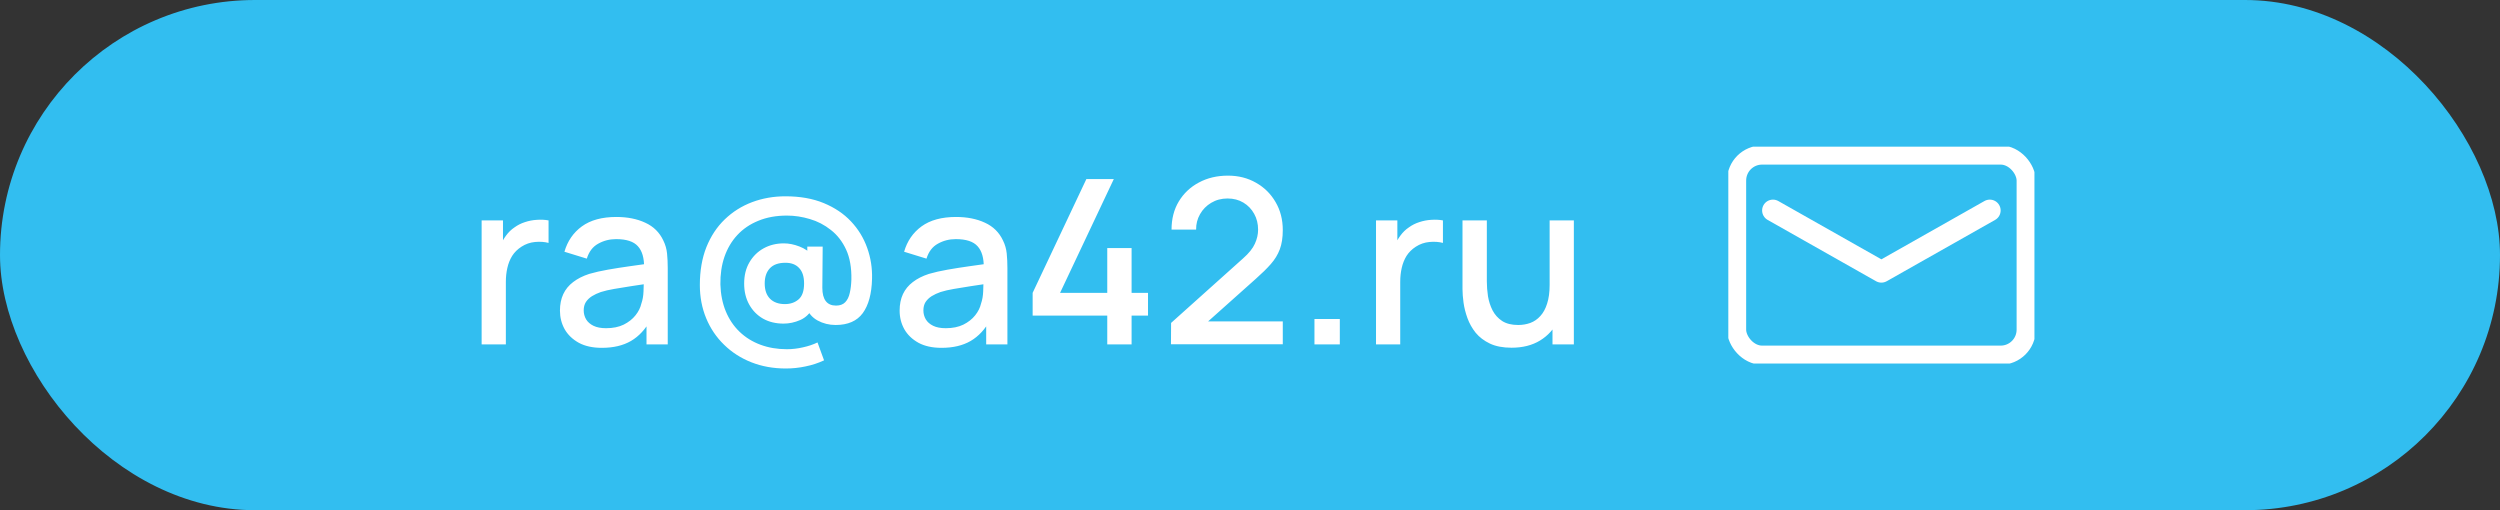 <?xml version="1.0" encoding="UTF-8"?> <svg xmlns="http://www.w3.org/2000/svg" width="196" height="40" viewBox="0 0 196 40" fill="none"><rect x="0" y="0" width="196" height="40" fill="#333333" stroke="none"/> <rect width="196" height="40" rx="20" fill="#32BEF0"></rect> <path d="M37.76 27V17.28H39.434V19.638L39.2 19.332C39.32 19.02 39.476 18.735 39.668 18.477C39.86 18.213 40.082 17.997 40.334 17.829C40.58 17.649 40.853 17.511 41.153 17.415C41.459 17.313 41.771 17.253 42.089 17.235C42.407 17.211 42.713 17.226 43.007 17.28V19.044C42.689 18.96 42.335 18.936 41.945 18.972C41.561 19.008 41.207 19.131 40.883 19.341C40.577 19.539 40.334 19.779 40.154 20.061C39.98 20.343 39.854 20.658 39.776 21.006C39.698 21.348 39.659 21.711 39.659 22.095V27H37.76ZM47.185 27.27C46.465 27.27 45.862 27.138 45.376 26.874C44.89 26.604 44.521 26.25 44.269 25.812C44.023 25.368 43.9 24.882 43.9 24.354C43.9 23.862 43.987 23.43 44.161 23.058C44.335 22.686 44.593 22.371 44.935 22.113C45.277 21.849 45.697 21.636 46.195 21.474C46.627 21.348 47.116 21.237 47.662 21.141C48.208 21.045 48.781 20.955 49.381 20.871C49.987 20.787 50.587 20.703 51.181 20.619L50.497 20.997C50.509 20.235 50.347 19.671 50.011 19.305C49.681 18.933 49.111 18.747 48.301 18.747C47.791 18.747 47.323 18.867 46.897 19.107C46.471 19.341 46.174 19.731 46.006 20.277L44.251 19.737C44.491 18.903 44.947 18.24 45.619 17.748C46.297 17.256 47.197 17.01 48.319 17.01C49.189 17.01 49.945 17.16 50.587 17.46C51.235 17.754 51.709 18.222 52.009 18.864C52.165 19.182 52.261 19.518 52.297 19.872C52.333 20.226 52.351 20.607 52.351 21.015V27H50.686V24.777L51.01 25.065C50.608 25.809 50.095 26.364 49.471 26.73C48.853 27.09 48.091 27.27 47.185 27.27ZM47.518 25.731C48.052 25.731 48.511 25.638 48.895 25.452C49.279 25.26 49.588 25.017 49.822 24.723C50.056 24.429 50.209 24.123 50.281 23.805C50.383 23.517 50.44 23.193 50.452 22.833C50.47 22.473 50.479 22.185 50.479 21.969L51.091 22.194C50.497 22.284 49.957 22.365 49.471 22.437C48.985 22.509 48.544 22.581 48.148 22.653C47.758 22.719 47.41 22.8 47.104 22.896C46.846 22.986 46.615 23.094 46.411 23.22C46.213 23.346 46.054 23.499 45.934 23.679C45.82 23.859 45.763 24.078 45.763 24.336C45.763 24.588 45.826 24.822 45.952 25.038C46.078 25.248 46.27 25.416 46.528 25.542C46.786 25.668 47.116 25.731 47.518 25.731ZM61.609 28.89C60.631 28.89 59.731 28.728 58.909 28.404C58.087 28.08 57.373 27.621 56.767 27.027C56.161 26.439 55.693 25.746 55.363 24.948C55.033 24.15 54.868 23.283 54.868 22.347C54.868 21.231 55.039 20.241 55.381 19.377C55.729 18.513 56.209 17.787 56.821 17.199C57.439 16.605 58.153 16.155 58.963 15.849C59.779 15.543 60.652 15.39 61.582 15.39C62.722 15.39 63.721 15.567 64.579 15.921C65.437 16.275 66.151 16.755 66.721 17.361C67.291 17.967 67.714 18.66 67.99 19.44C68.266 20.214 68.392 21.024 68.368 21.87C68.338 23.034 68.095 23.928 67.639 24.552C67.183 25.17 66.475 25.479 65.515 25.479C65.005 25.479 64.534 25.362 64.102 25.128C63.676 24.894 63.382 24.549 63.22 24.093L63.742 24.12C63.496 24.582 63.16 24.906 62.734 25.092C62.308 25.278 61.873 25.371 61.429 25.371C60.823 25.371 60.289 25.242 59.827 24.984C59.365 24.72 59.002 24.351 58.738 23.877C58.474 23.403 58.342 22.854 58.342 22.23C58.342 21.588 58.48 21.033 58.756 20.565C59.032 20.091 59.404 19.725 59.872 19.467C60.34 19.209 60.868 19.08 61.456 19.08C61.846 19.08 62.251 19.161 62.671 19.323C63.097 19.485 63.427 19.713 63.661 20.007L63.292 20.475V19.332H64.498L64.471 22.563C64.471 23.025 64.561 23.373 64.741 23.607C64.921 23.841 65.188 23.958 65.542 23.958C65.854 23.958 66.094 23.871 66.262 23.697C66.436 23.517 66.556 23.274 66.622 22.968C66.694 22.662 66.736 22.311 66.748 21.915C66.766 20.985 66.628 20.202 66.334 19.566C66.04 18.93 65.641 18.417 65.137 18.027C64.639 17.631 64.09 17.346 63.49 17.172C62.89 16.992 62.293 16.902 61.699 16.902C60.859 16.902 60.112 17.037 59.458 17.307C58.804 17.571 58.252 17.946 57.802 18.432C57.358 18.912 57.022 19.482 56.794 20.142C56.572 20.796 56.467 21.516 56.479 22.302C56.503 23.082 56.644 23.784 56.902 24.408C57.16 25.032 57.52 25.566 57.982 26.01C58.444 26.454 58.99 26.793 59.62 27.027C60.25 27.261 60.94 27.378 61.69 27.378C62.11 27.378 62.527 27.33 62.941 27.234C63.361 27.144 63.745 27.015 64.093 26.847L64.606 28.251C64.144 28.467 63.658 28.626 63.148 28.728C62.644 28.836 62.131 28.89 61.609 28.89ZM61.537 23.841C61.963 23.841 62.32 23.718 62.608 23.472C62.896 23.226 63.04 22.809 63.04 22.221C63.04 21.687 62.911 21.285 62.653 21.015C62.401 20.739 62.044 20.601 61.582 20.601C61.036 20.601 60.628 20.745 60.358 21.033C60.088 21.321 59.953 21.717 59.953 22.221C59.953 22.737 60.091 23.136 60.367 23.418C60.649 23.7 61.039 23.841 61.537 23.841ZM73.816 27.27C73.096 27.27 72.493 27.138 72.007 26.874C71.52 26.604 71.151 26.25 70.9 25.812C70.653 25.368 70.531 24.882 70.531 24.354C70.531 23.862 70.618 23.43 70.791 23.058C70.966 22.686 71.224 22.371 71.566 22.113C71.907 21.849 72.328 21.636 72.826 21.474C73.257 21.348 73.746 21.237 74.293 21.141C74.838 21.045 75.412 20.955 76.011 20.871C76.618 20.787 77.218 20.703 77.811 20.619L77.127 20.997C77.139 20.235 76.978 19.671 76.641 19.305C76.311 18.933 75.742 18.747 74.931 18.747C74.421 18.747 73.954 18.867 73.528 19.107C73.102 19.341 72.805 19.731 72.636 20.277L70.882 19.737C71.121 18.903 71.578 18.24 72.249 17.748C72.927 17.256 73.828 17.01 74.95 17.01C75.82 17.01 76.576 17.16 77.218 17.46C77.865 17.754 78.34 18.222 78.639 18.864C78.796 19.182 78.891 19.518 78.927 19.872C78.963 20.226 78.981 20.607 78.981 21.015V27H77.317V24.777L77.641 25.065C77.239 25.809 76.725 26.364 76.102 26.73C75.484 27.09 74.722 27.27 73.816 27.27ZM74.148 25.731C74.683 25.731 75.141 25.638 75.525 25.452C75.909 25.26 76.219 25.017 76.453 24.723C76.686 24.429 76.84 24.123 76.912 23.805C77.013 23.517 77.07 23.193 77.082 22.833C77.1 22.473 77.109 22.185 77.109 21.969L77.722 22.194C77.127 22.284 76.588 22.365 76.102 22.437C75.615 22.509 75.174 22.581 74.778 22.653C74.388 22.719 74.04 22.8 73.734 22.896C73.477 22.986 73.246 23.094 73.041 23.22C72.844 23.346 72.684 23.499 72.564 23.679C72.451 23.859 72.394 24.078 72.394 24.336C72.394 24.588 72.457 24.822 72.582 25.038C72.709 25.248 72.9 25.416 73.159 25.542C73.416 25.668 73.746 25.731 74.148 25.731ZM86.809 27V24.741H80.959V22.959L85.171 14.04H87.322L83.11 22.959H86.809V19.449H88.717V22.959H90.004V24.741H88.717V27H86.809ZM91.804 26.991L91.813 25.317L97.456 20.259C97.912 19.857 98.221 19.473 98.383 19.107C98.551 18.741 98.635 18.375 98.635 18.009C98.635 17.547 98.533 17.133 98.329 16.767C98.125 16.395 97.843 16.101 97.483 15.885C97.123 15.669 96.709 15.561 96.241 15.561C95.761 15.561 95.332 15.675 94.954 15.903C94.582 16.125 94.291 16.422 94.081 16.794C93.871 17.166 93.769 17.568 93.775 18H91.849C91.849 17.16 92.038 16.425 92.416 15.795C92.8 15.159 93.325 14.664 93.991 14.31C94.657 13.95 95.419 13.77 96.277 13.77C97.093 13.77 97.825 13.956 98.473 14.328C99.121 14.694 99.631 15.198 100.003 15.84C100.381 16.482 100.57 17.214 100.57 18.036C100.57 18.63 100.492 19.134 100.336 19.548C100.18 19.962 99.946 20.346 99.634 20.7C99.322 21.054 98.932 21.438 98.464 21.852L94.108 25.74L93.901 25.2H100.57V26.991H91.804ZM103.053 27V25.011H105.042V27H103.053ZM107.879 27V17.28H109.553V19.638L109.319 19.332C109.439 19.02 109.595 18.735 109.787 18.477C109.979 18.213 110.201 17.997 110.453 17.829C110.699 17.649 110.972 17.511 111.272 17.415C111.578 17.313 111.89 17.253 112.208 17.235C112.526 17.211 112.832 17.226 113.126 17.28V19.044C112.808 18.96 112.454 18.936 112.064 18.972C111.68 19.008 111.326 19.131 111.002 19.341C110.696 19.539 110.453 19.779 110.273 20.061C110.099 20.343 109.973 20.658 109.895 21.006C109.817 21.348 109.778 21.711 109.778 22.095V27H107.879ZM118.503 27.261C117.831 27.261 117.267 27.153 116.811 26.937C116.355 26.721 115.983 26.439 115.695 26.091C115.413 25.737 115.197 25.353 115.047 24.939C114.897 24.525 114.795 24.12 114.741 23.724C114.687 23.328 114.66 22.98 114.66 22.68V17.28H116.568V22.059C116.568 22.437 116.598 22.827 116.658 23.229C116.724 23.625 116.844 23.994 117.018 24.336C117.198 24.678 117.447 24.954 117.765 25.164C118.089 25.374 118.509 25.479 119.025 25.479C119.361 25.479 119.679 25.425 119.979 25.317C120.279 25.203 120.54 25.023 120.762 24.777C120.99 24.531 121.167 24.207 121.293 23.805C121.425 23.403 121.491 22.914 121.491 22.338L122.661 22.779C122.661 23.661 122.496 24.441 122.166 25.119C121.836 25.791 121.362 26.316 120.744 26.694C120.126 27.072 119.379 27.261 118.503 27.261ZM121.716 27V24.192H121.491V17.28H123.39V27H121.716Z" fill="white"></path> <g clip-path="url(#clip0_226_439)"> <rect x="136.149" y="12.154" width="22.703" height="15.692" rx="2" stroke="white" stroke-width="1.5"></rect> <path d="M139 16.5L147.5 21.308L156 16.5" stroke="white" stroke-width="1.7" stroke-linecap="round" stroke-linejoin="round"></path> </g> <defs> <clipPath id="clip0_226_439"> <rect width="24" height="17" fill="white" transform="translate(135.5 11.5)"></rect> </clipPath> </defs> </svg> 